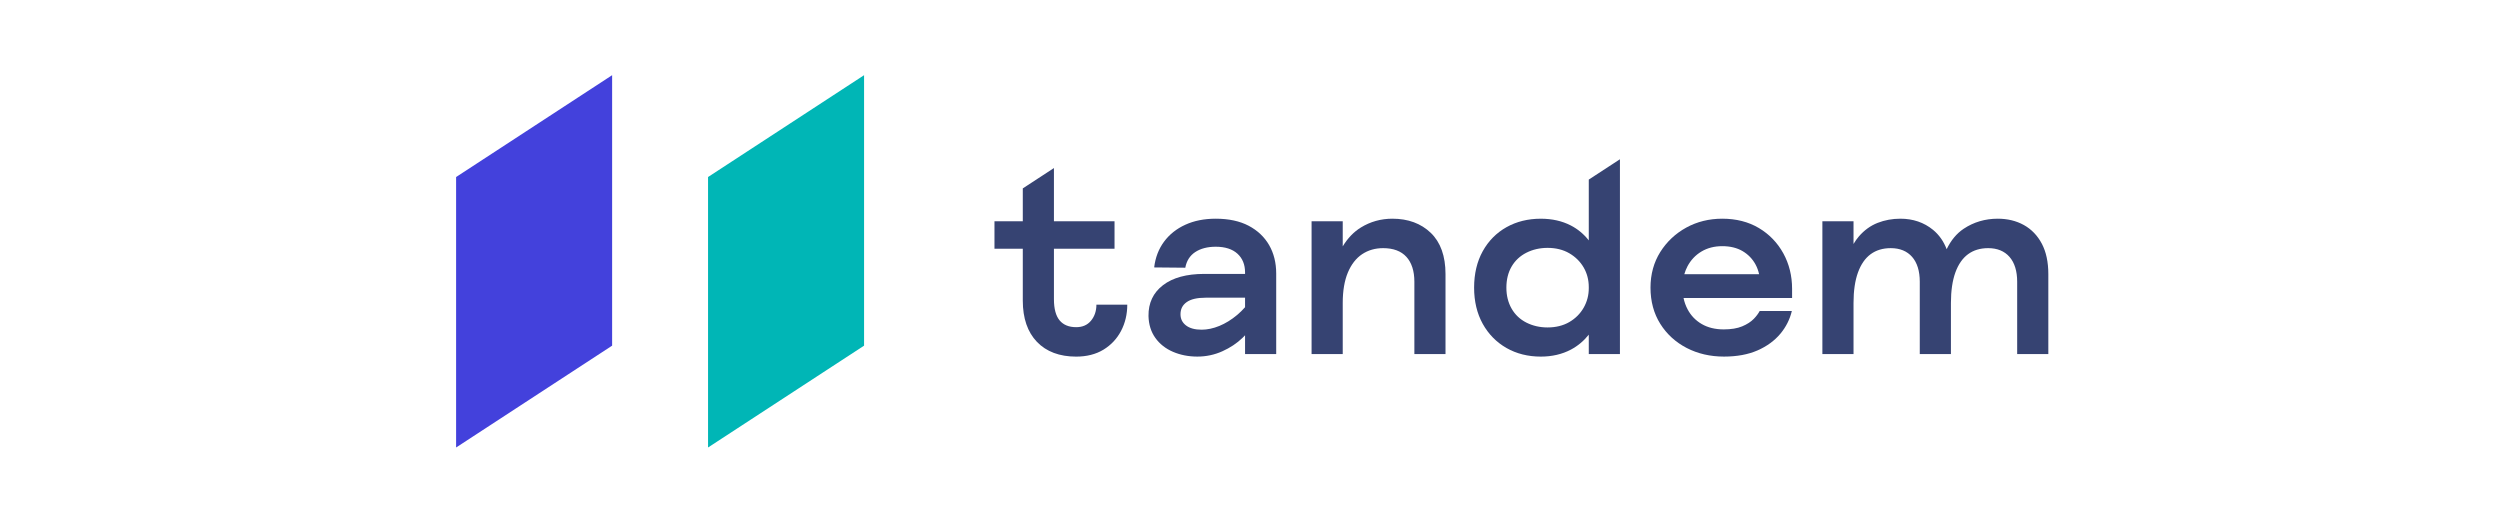 <svg width="266" height="56" viewBox="0 0 266 56" fill="none" xmlns="http://www.w3.org/2000/svg">
<g clip-path="url(#clip0)">
<path d="M116.658 32.416C116.658 33.09 116.463 33.665 116.08 34.126C115.695 34.587 115.18 34.811 114.504 34.811C113.736 34.811 113.145 34.57 112.747 34.095C112.344 33.615 112.139 32.858 112.139 31.843V26.466H118.586V23.543H112.139V17.881L108.825 20.045V23.543H105.812V26.466H108.825V31.994C108.825 33.861 109.331 35.335 110.33 36.375C111.33 37.416 112.734 37.944 114.504 37.944C115.623 37.944 116.599 37.696 117.406 37.206C118.212 36.716 118.843 36.043 119.282 35.206C119.72 34.371 119.942 33.432 119.942 32.416H116.658Z" fill="#364372"/>
<path d="M131.638 33.507C131.027 34.019 130.387 34.414 129.737 34.68C129.09 34.945 128.455 35.079 127.849 35.079C127.133 35.079 126.572 34.924 126.182 34.619C125.794 34.316 125.605 33.929 125.605 33.437C125.605 32.885 125.817 32.465 126.254 32.152C126.695 31.835 127.373 31.675 128.271 31.675H132.474V32.688C132.213 32.985 131.933 33.258 131.638 33.507ZM132.854 24.019C131.908 23.522 130.732 23.269 129.355 23.269C128.14 23.269 127.051 23.485 126.119 23.912C125.182 24.339 124.418 24.948 123.848 25.722C123.277 26.497 122.926 27.416 122.804 28.454L126.115 28.485C126.249 27.755 126.604 27.195 127.169 26.822C127.741 26.444 128.477 26.252 129.355 26.252C130.348 26.252 131.125 26.501 131.664 26.993C132.201 27.482 132.474 28.15 132.474 28.978V29.144H128.12C126.257 29.144 124.786 29.546 123.748 30.34C122.7 31.142 122.18 32.244 122.2 33.62C122.221 34.521 122.465 35.306 122.928 35.953C123.39 36.599 124.023 37.098 124.81 37.435C125.592 37.771 126.463 37.941 127.398 37.941C128.332 37.941 129.228 37.75 130.062 37.374C130.892 37 131.611 36.522 132.2 35.953C132.296 35.861 132.388 35.767 132.474 35.674V37.67H135.788V29.099C135.788 27.961 135.535 26.944 135.035 26.079C134.535 25.212 133.802 24.519 132.854 24.019Z" fill="#364372"/>
<path d="M148.154 23.269C146.935 23.269 145.806 23.584 144.8 24.204C144.035 24.675 143.388 25.349 142.867 26.214V23.54H139.552V37.67H142.867V32.232C142.867 30.947 143.052 29.856 143.416 28.989C143.778 28.129 144.286 27.476 144.929 27.047C145.572 26.619 146.322 26.402 147.16 26.402C148.248 26.402 149.083 26.715 149.642 27.332C150.204 27.952 150.489 28.84 150.489 29.973V37.67H153.802V29.159C153.802 27.25 153.275 25.775 152.234 24.775C151.194 23.776 149.821 23.269 148.154 23.269Z" fill="#364372"/>
<path d="M166.975 34.267C166.321 34.647 165.543 34.84 164.663 34.84C163.84 34.84 163.081 34.666 162.406 34.324C161.735 33.983 161.207 33.485 160.838 32.844C160.467 32.201 160.279 31.449 160.279 30.607C160.279 29.746 160.467 28.989 160.838 28.355C161.207 27.724 161.735 27.231 162.406 26.89C163.081 26.548 163.841 26.374 164.663 26.374C165.544 26.374 166.321 26.567 166.975 26.948C167.627 27.328 168.141 27.837 168.503 28.461C168.864 29.085 169.046 29.787 169.046 30.547V30.668C169.046 31.408 168.864 32.105 168.503 32.739C168.142 33.373 167.627 33.886 166.975 34.267ZM169.046 19.108V25.577C168.518 24.906 167.877 24.374 167.136 23.991C166.211 23.513 165.136 23.271 163.94 23.271C162.583 23.271 161.355 23.575 160.289 24.173C159.221 24.773 158.371 25.633 157.762 26.73C157.154 27.826 156.845 29.13 156.845 30.607C156.845 32.064 157.154 33.358 157.762 34.454C158.371 35.551 159.221 36.416 160.287 37.025C161.353 37.634 162.582 37.943 163.94 37.943C165.136 37.943 166.217 37.69 167.153 37.193C167.883 36.804 168.518 36.272 169.046 35.608V37.672H172.361V16.945L169.094 19.077L169.046 19.108Z" fill="#364372"/>
<path d="M217.251 25.931C216.792 25.063 216.149 24.395 215.342 23.945C214.535 23.497 213.601 23.269 212.564 23.269C211.223 23.269 210.003 23.63 208.935 24.341C208.187 24.84 207.582 25.569 207.125 26.515C206.801 25.67 206.314 24.98 205.671 24.453C204.712 23.668 203.544 23.269 202.2 23.269C201.348 23.269 200.535 23.418 199.782 23.713C199.026 24.009 198.353 24.496 197.782 25.159C197.576 25.398 197.387 25.665 197.215 25.96V23.54H193.901V37.67H197.215V32.232C197.215 30.945 197.375 29.852 197.691 28.984C198.002 28.125 198.456 27.473 199.039 27.045C199.621 26.618 200.34 26.402 201.176 26.402C202.143 26.402 202.907 26.715 203.447 27.331C203.989 27.951 204.264 28.839 204.264 29.972V37.67H207.579V32.232C207.579 30.945 207.739 29.852 208.054 28.984C208.366 28.125 208.82 27.472 209.403 27.045C209.985 26.618 210.704 26.402 211.54 26.402C212.507 26.402 213.271 26.715 213.81 27.331C214.352 27.951 214.627 28.839 214.627 29.972V37.67H217.942V29.159C217.942 27.883 217.709 26.797 217.251 25.931Z" fill="#364372"/>
<path d="M179.548 28.335C179.899 27.672 180.398 27.143 181.031 26.764C181.663 26.384 182.41 26.192 183.251 26.192C184.091 26.192 184.818 26.369 185.412 26.719C186.005 27.069 186.467 27.547 186.788 28.14C186.961 28.459 187.087 28.804 187.168 29.174H179.211C179.296 28.879 179.409 28.599 179.548 28.335ZM187.233 33.089C187.081 33.368 186.874 33.648 186.609 33.921C186.3 34.24 185.881 34.511 185.365 34.725C184.849 34.94 184.187 35.048 183.402 35.048C182.501 35.048 181.713 34.856 181.06 34.475C180.407 34.096 179.899 33.563 179.548 32.891C179.356 32.523 179.216 32.126 179.128 31.705H190.678V30.726C190.678 29.349 190.364 28.08 189.745 26.954C189.126 25.828 188.252 24.923 187.146 24.263C186.039 23.604 184.729 23.269 183.251 23.269C181.853 23.269 180.565 23.587 179.419 24.216C178.273 24.845 177.343 25.719 176.654 26.813C175.964 27.91 175.613 29.185 175.613 30.605C175.613 32.065 175.964 33.361 176.654 34.457C177.343 35.553 178.289 36.417 179.467 37.025C180.641 37.633 181.974 37.941 183.431 37.941C184.806 37.941 186.006 37.72 186.999 37.284C187.994 36.848 188.812 36.251 189.433 35.508C190.034 34.788 190.442 33.973 190.652 33.089H187.233Z" fill="#364372"/>
<path d="M65.13 36.778L48.529 47.613V18.835L65.13 8V36.778Z" fill="#4341DC"/>
<path d="M91.937 36.778L75.336 47.613V18.835L91.937 8V36.778Z" fill="#00B6B6"/>
</g>
<defs>
<clipPath id="clip0">
<rect width="169.412" height="40" fill="white" transform="translate(48.529 8)"/>
</clipPath>
</defs>
</svg>

